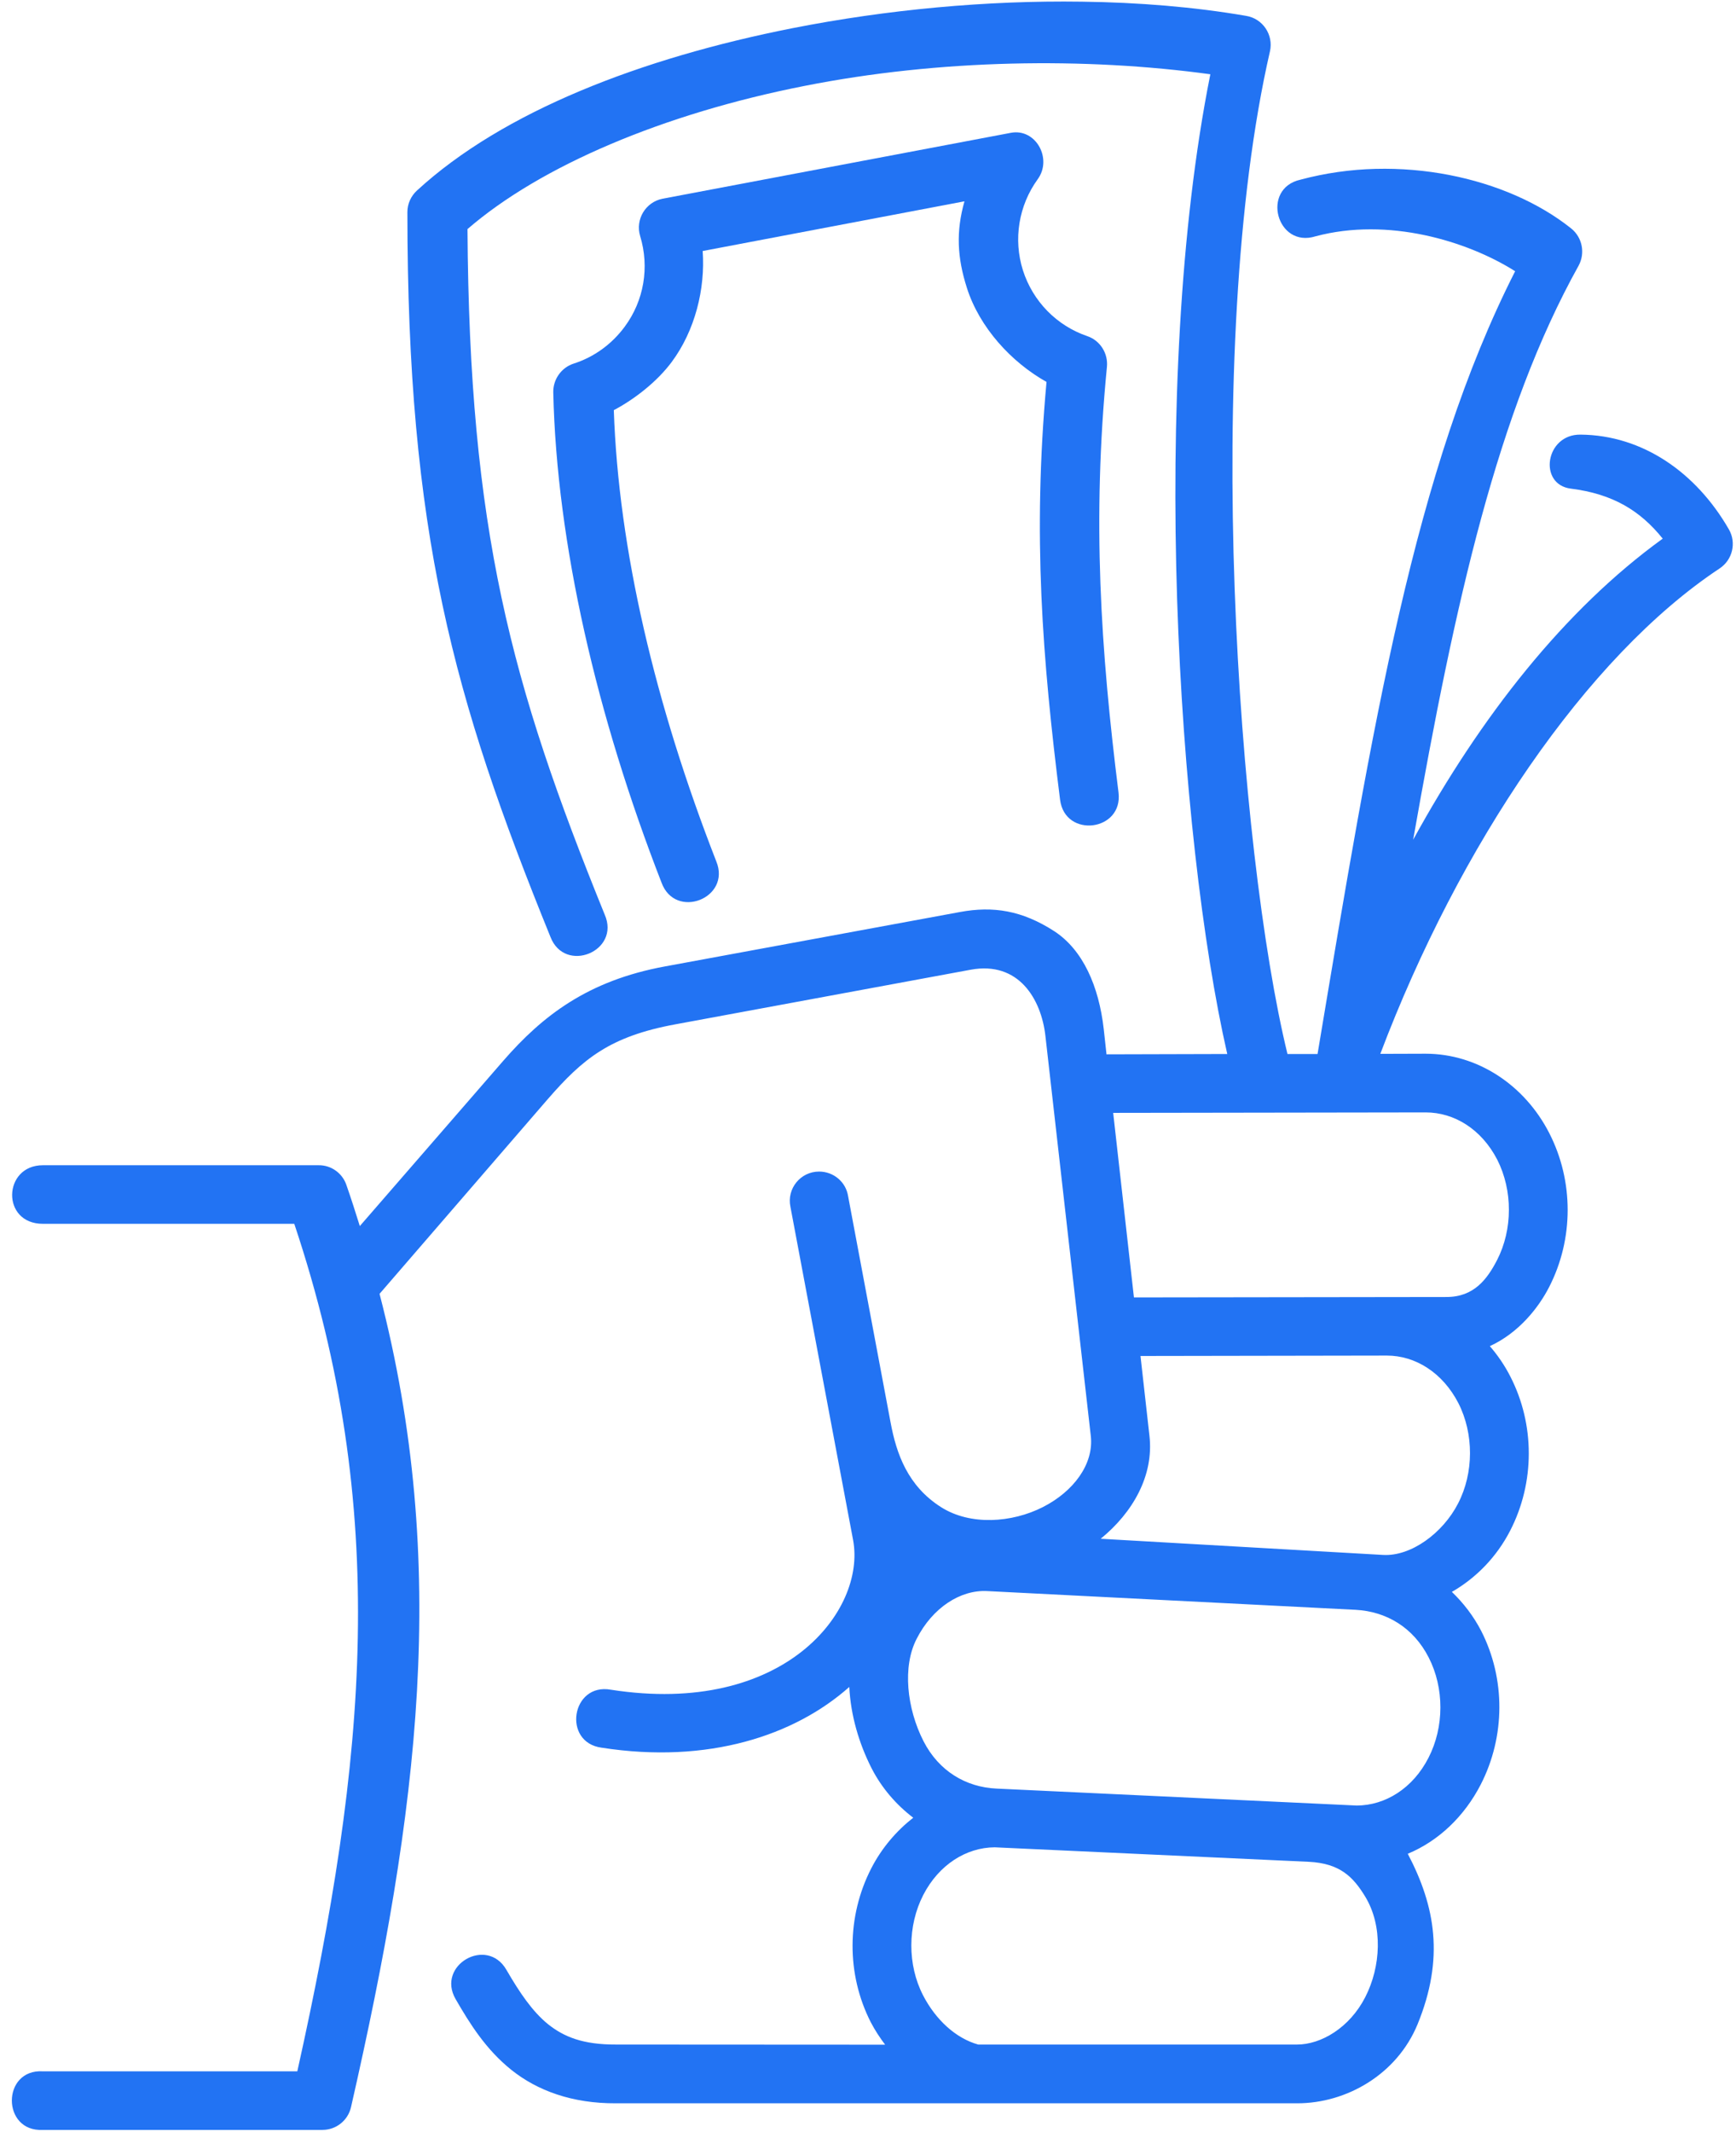 <?xml version="1.0" encoding="UTF-8" standalone="no"?><svg xmlns="http://www.w3.org/2000/svg" xmlns:xlink="http://www.w3.org/1999/xlink" fill="#2273f3" height="72.8" preserveAspectRatio="xMidYMid meet" version="1" viewBox="15.2 8.6 59.3 72.8" width="59.3" zoomAndPan="magnify"><g id="change1_1"><path d="M49.178,71.676l10.73,0.495c1.051,0.053,1.51,0.5,1.932,1.198c0.604,1.006,0.531,2.38-0.006,3.427 c-0.535,1.041-1.504,1.615-2.332,1.615H48.615c-0.766-0.214-1.453-0.845-1.885-1.683c-0.537-1.041-0.531-2.375,0.006-3.421 C47.271,72.266,48.209,71.682,49.178,71.676z M48.918,62.927l12.594,0.64c1.041,0.058,1.963,0.595,2.49,1.626 c0.535,1.041,0.535,2.374-0.006,3.426c-0.537,1.048-1.475,1.625-2.447,1.631L49.24,69.671c-1.041-0.047-1.969-0.593-2.494-1.619 c-0.572-1.12-0.725-2.548-0.234-3.495C47.053,63.495,48.006,62.88,48.918,62.927z M62.574,54.886c0.975,0,1.906,0.583,2.443,1.624 c0.531,1.043,0.531,2.381-0.012,3.428c-0.52,1.011-1.604,1.807-2.557,1.755l-9.65-0.552c1.094-0.891,1.822-2.156,1.666-3.516 L54.158,54.9L62.574,54.886z M63.902,46.583c0.975,0,1.906,0.574,2.443,1.615c0.531,1.046,0.531,2.38-0.006,3.426 c-0.338,0.652-0.787,1.262-1.729,1.262L53.934,52.9l-0.709-6.301L63.902,46.583z M52.152,8.657c-3.25-0.047-6.65,0.27-9.88,0.905 c-5.167,1.021-9.885,2.838-12.828,5.543c-0.209,0.192-0.328,0.457-0.328,0.738c0,10.923,1.566,16.579,4.886,24.746 c0.489,1.276,2.405,0.495,1.854-0.76c-3.208-7.896-4.625-13.146-4.687-23.407c2.514-2.172,6.713-3.942,11.495-4.885 c4.64-0.921,9.624-0.984,13.88-0.401c-2.115,10.557-1.104,26.098,0.578,33.453l-4.125,0.011l-0.094-0.86 c-0.166-1.468-0.713-2.703-1.682-3.339c-1.109-0.718-2.1-0.869-3.225-0.661l-10.089,1.86c-2.629,0.484-4.176,1.683-5.514,3.219 l-4.902,5.645c-0.146-0.468-0.297-0.942-0.463-1.416c-0.14-0.396-0.521-0.667-0.943-0.661h-9.421c-1.366,0-1.432,2,0,2h8.588 c3.271,9.781,2.48,18.254,0.104,28.938h-8.692c-1.412-0.084-1.412,2.077,0,2h9.552c0.468,0,0.87-0.323,0.974-0.776 c2.308-10.12,3.376-18.521,0.975-27.771l5.744-6.646c1.205-1.385,2.125-2.145,4.365-2.557l10.083-1.864 c1.646-0.303,2.412,1.011,2.553,2.26l1.551,13.667c0.105,0.948-0.582,1.886-1.641,2.423c-1.057,0.536-2.469,0.635-3.469,0.004 c-1.15-0.728-1.531-1.833-1.729-2.891l-1.453-7.738c-0.078-0.484-0.5-0.833-0.99-0.833c-0.635,0-1.109,0.583-0.979,1.203 l2.141,11.38c0.447,2.401-2.349,6.032-8.275,5.109c-1.35-0.244-1.667,1.803-0.313,1.98c3.642,0.566,6.593-0.417,8.458-2.074 c0.047,0.974,0.334,1.933,0.756,2.766c0.354,0.693,0.854,1.261,1.428,1.699c-0.578,0.453-1.078,1.036-1.434,1.729 c-0.843,1.64-0.854,3.613-0.016,5.255c0.141,0.271,0.309,0.525,0.49,0.766l-9.188-0.005c-1.141,0.005-1.787-0.266-2.323-0.692 c-0.536-0.433-0.973-1.079-1.426-1.86c-0.667-1.156-2.402-0.156-1.735,1c0.484,0.839,1.036,1.724,1.912,2.423 c0.874,0.697,2.066,1.145,3.572,1.135h23.266c1.688,0,3.406-0.99,4.109-2.697c0.922-2.251,0.609-4.027-0.334-5.823 c1.053-0.438,1.928-1.272,2.49-2.36c0.844-1.64,0.854-3.615,0.016-5.254c-0.266-0.511-0.609-0.953-1-1.328 c0.828-0.475,1.531-1.193,1.994-2.095c0.844-1.64,0.844-3.62,0.006-5.254c-0.193-0.38-0.432-0.73-0.703-1.042 c1.01-0.464,1.678-1.339,2.025-2.016c0.844-1.642,0.844-3.621,0.006-5.256c-0.838-1.64-2.447-2.713-4.229-2.713l-1.543,0.005 c2.693-7.109,7.031-13.552,11.588-16.573c0.443-0.291,0.584-0.88,0.318-1.337c-1.119-1.943-2.947-3.215-5.066-3.234 c-1.209-0.016-1.453,1.703-0.334,1.844c1.447,0.181,2.379,0.76,3.141,1.708c-3.354,2.426-6.213,6.067-8.525,10.281 c1.438-8.162,2.891-14.642,5.65-19.599c0.234-0.428,0.131-0.964-0.25-1.272c-1.094-0.875-2.557-1.515-4.172-1.828 c-0.807-0.156-1.65-0.229-2.51-0.208c-0.855,0.021-1.719,0.142-2.568,0.369c-1.359,0.303-0.813,2.35,0.516,1.934 c2.475-0.661,5.178,0.156,6.818,1.192c-3.438,6.77-4.855,15.396-6.75,26.729h-1.027c-1.682-6.891-2.932-24.088-0.598-34.24 c0.125-0.561-0.246-1.115-0.813-1.208C55.996,8.837,54.1,8.682,52.152,8.657z" fill="inherit"/></g><g id="change1_2"><path clip-rule="evenodd" d="M49.73,13.135l-11.896,2.25c-0.584,0.115-0.938,0.708-0.767,1.276 c0.324,1.063,0.131,2.208-0.531,3.099c-0.443,0.599-1.052,1.036-1.74,1.255c-0.421,0.136-0.703,0.537-0.697,0.975 c0.115,5.167,1.49,11.077,3.697,16.744c0.469,1.287,2.391,0.538,1.871-0.724c-2.084-5.342-3.338-10.645-3.5-15.405 c0.719-0.38,1.484-0.98,1.979-1.647c0.792-1.066,1.15-2.489,1.057-3.787l8.942-1.697c-0.291,1.027-0.25,1.917,0.084,2.959 c0.428,1.344,1.51,2.531,2.719,3.208c-0.479,5.246-0.141,9.453,0.463,14.266c0.168,1.328,2.162,1.079,1.996-0.249 c-0.609-4.866-0.906-9.303-0.396-14.527c0.047-0.463-0.229-0.902-0.666-1.052c-1.053-0.358-1.865-1.192-2.203-2.249 c-0.334-1.058-0.146-2.21,0.504-3.109C51.158,14.021,50.584,12.974,49.73,13.135z" fill="inherit" fill-rule="evenodd"/></g></svg>